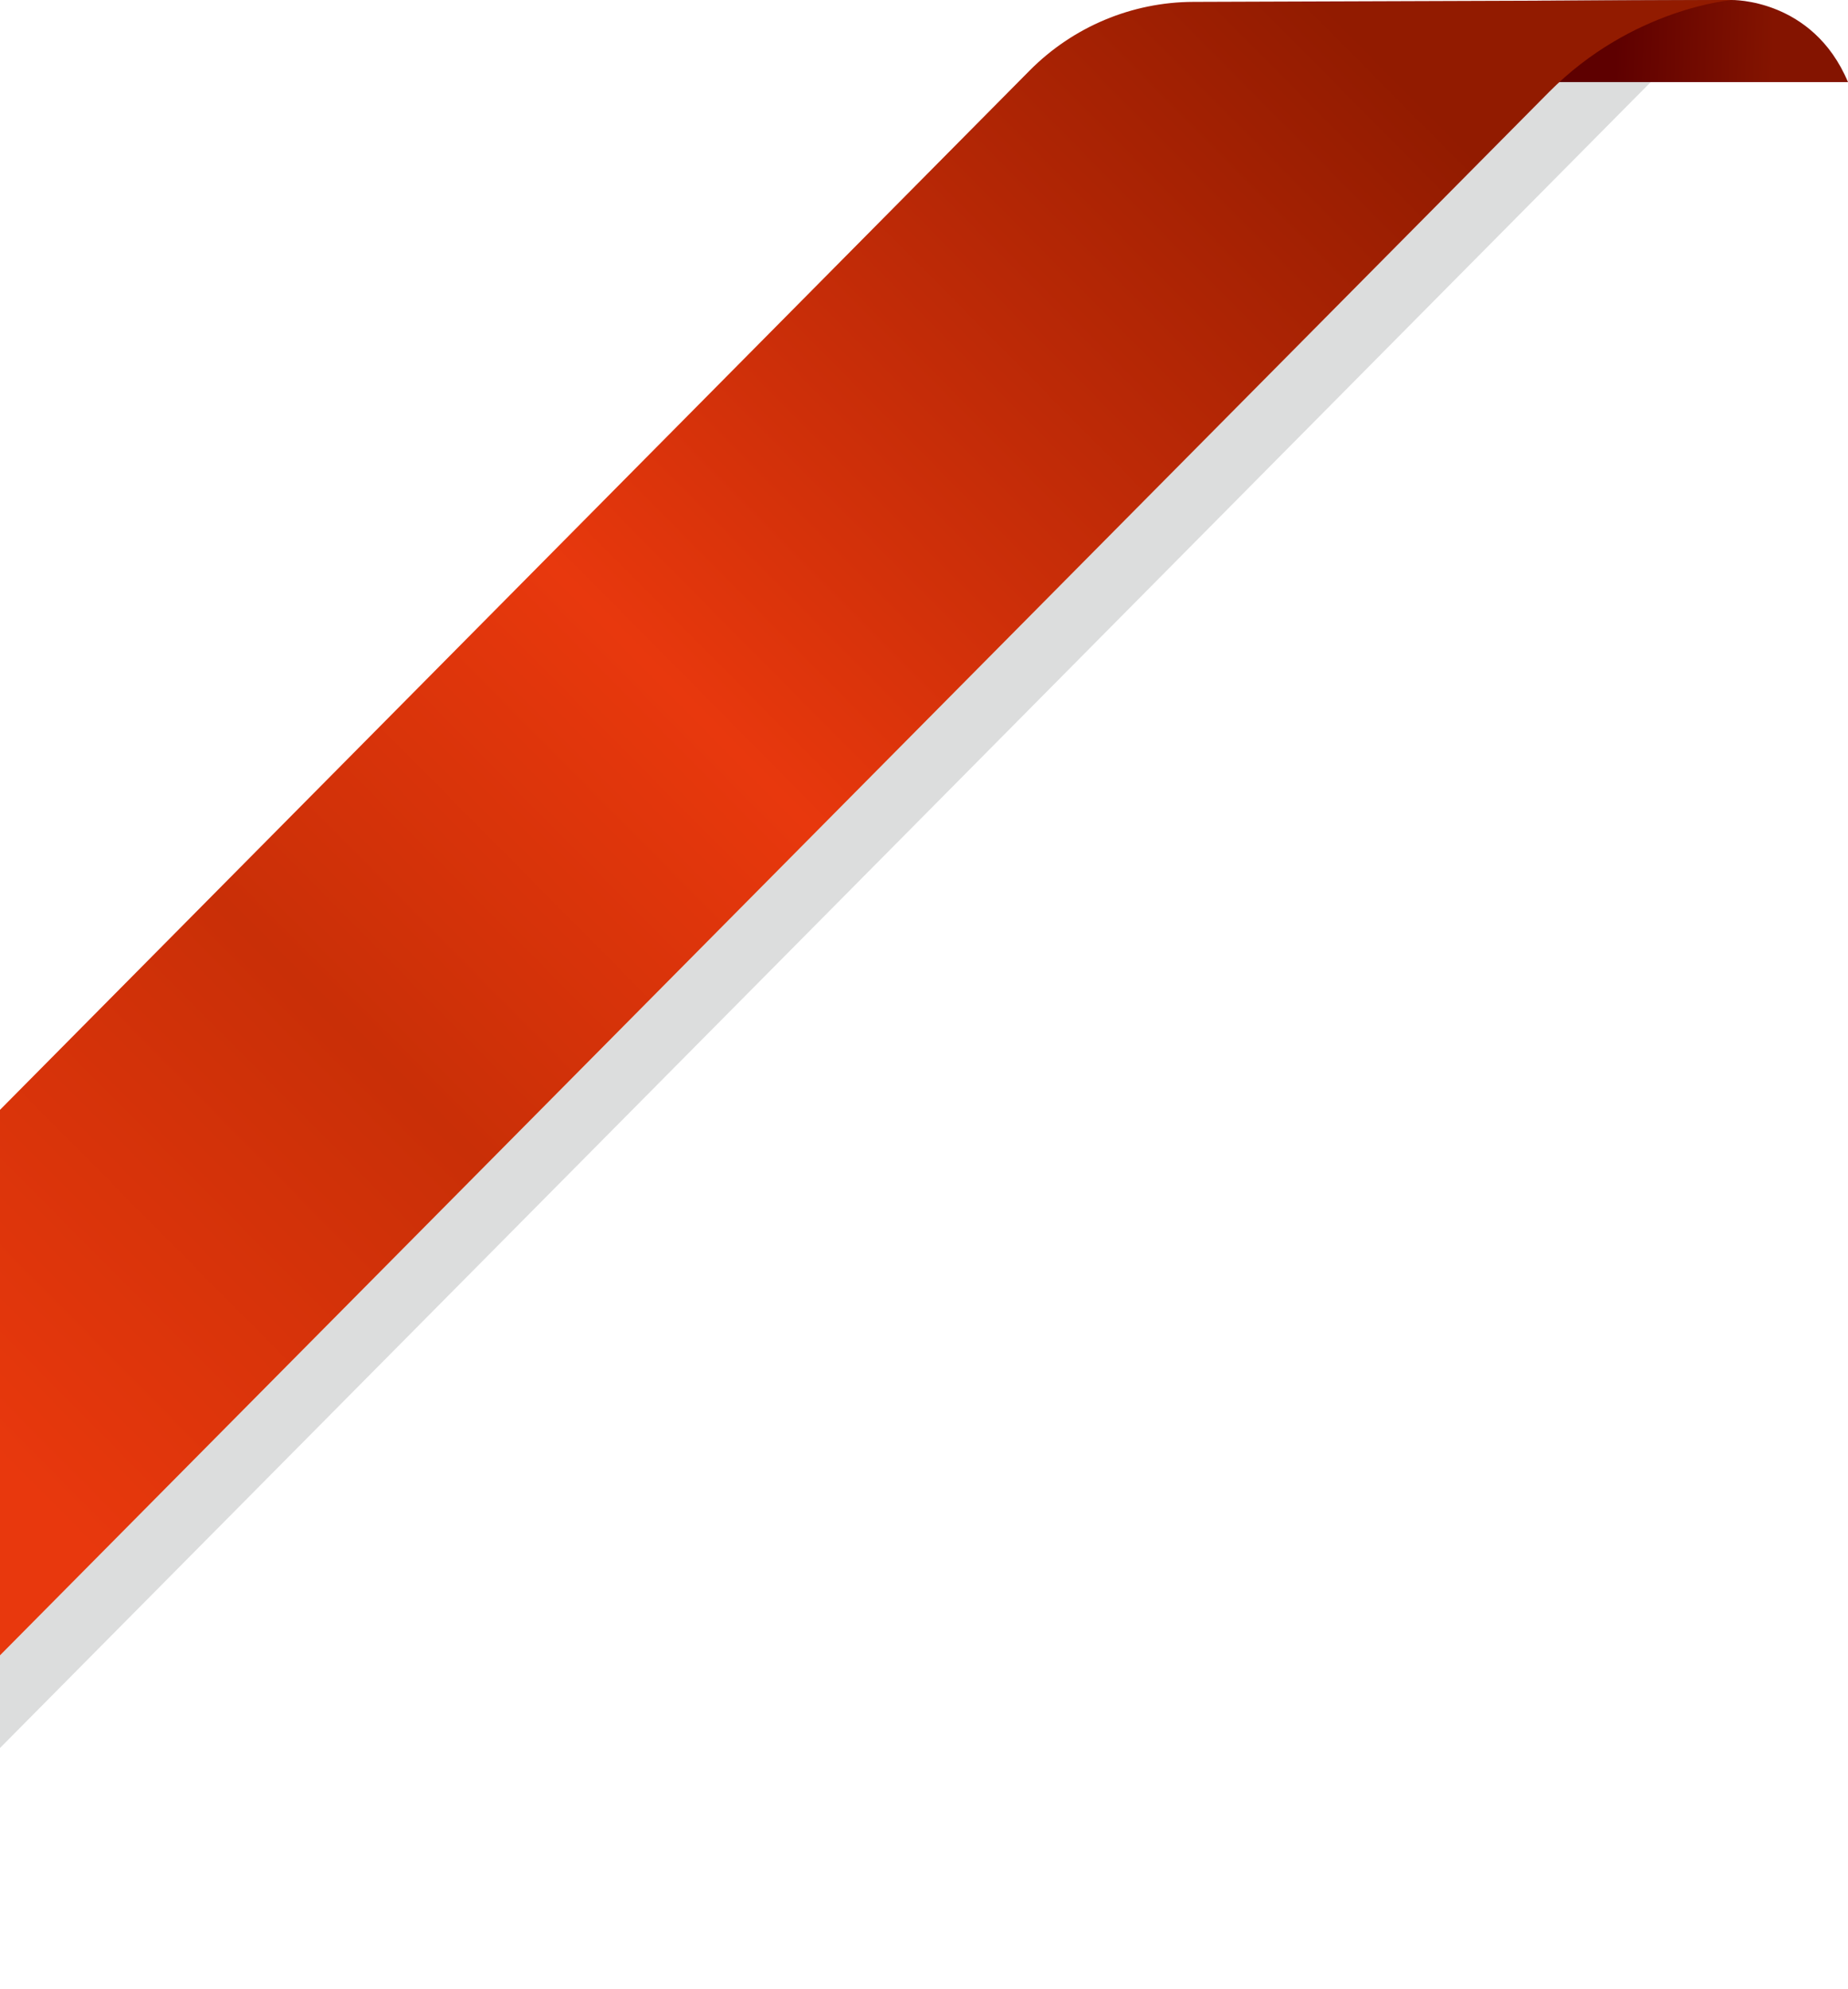 <svg width="210" height="226" viewBox="0 0 210 226" fill="none" xmlns="http://www.w3.org/2000/svg">
<g clip-path="url(#clip0_4737_8216)">
<g style="mix-blend-mode:multiply">
<path d="M190.066 6.819L-7.241 205.887L-7.305 182.944L167.326 6.754L190.066 6.819Z" fill="#DCDDDD"/>
</g>
<path d="M196.76 -9.16191e-05C196.76 -9.16191e-05 205.983 -0.215 210 9.327H173.425V0.086L196.76 -9.16191e-05Z" fill="url(#paint0_linear_4737_8216)"/>
<path d="M135.595 0.214C128.625 0.236 121.93 3.045 117 8.019L-6.03 132.169C-10.961 137.144 -13.745 143.898 -13.766 150.931L-14 212.727C-14 212.727 -13.129 201.299 -3.608 191.693L175.996 10.485C185.517 0.879 196.845 0 196.845 0L135.595 0.214Z" fill="url(#paint1_linear_4737_8216)"/>
</g>
<defs>
<linearGradient id="paint0_linear_4737_8216" x1="201.576" y1="5.153" x2="183.587" y2="4.572" gradientUnits="userSpaceOnUse">
<stop stop-color="#841400"/>
<stop offset="1" stop-color="#5E0000"/>
</linearGradient>
<linearGradient id="paint1_linear_4737_8216" x1="-1.837" y1="164.22" x2="156.962" y2="6.826" gradientUnits="userSpaceOnUse">
<stop stop-color="#E8380D"/>
<stop offset="0.28" stop-color="#C92F07"/>
<stop offset="0.52" stop-color="#E8380D"/>
<stop offset="1" stop-color="#921B00"/>
</linearGradient>
<clipPath id="clip0_4737_8216">
<rect width="210" height="226" fill="white"/>
</clipPath>
</defs>
</svg>

